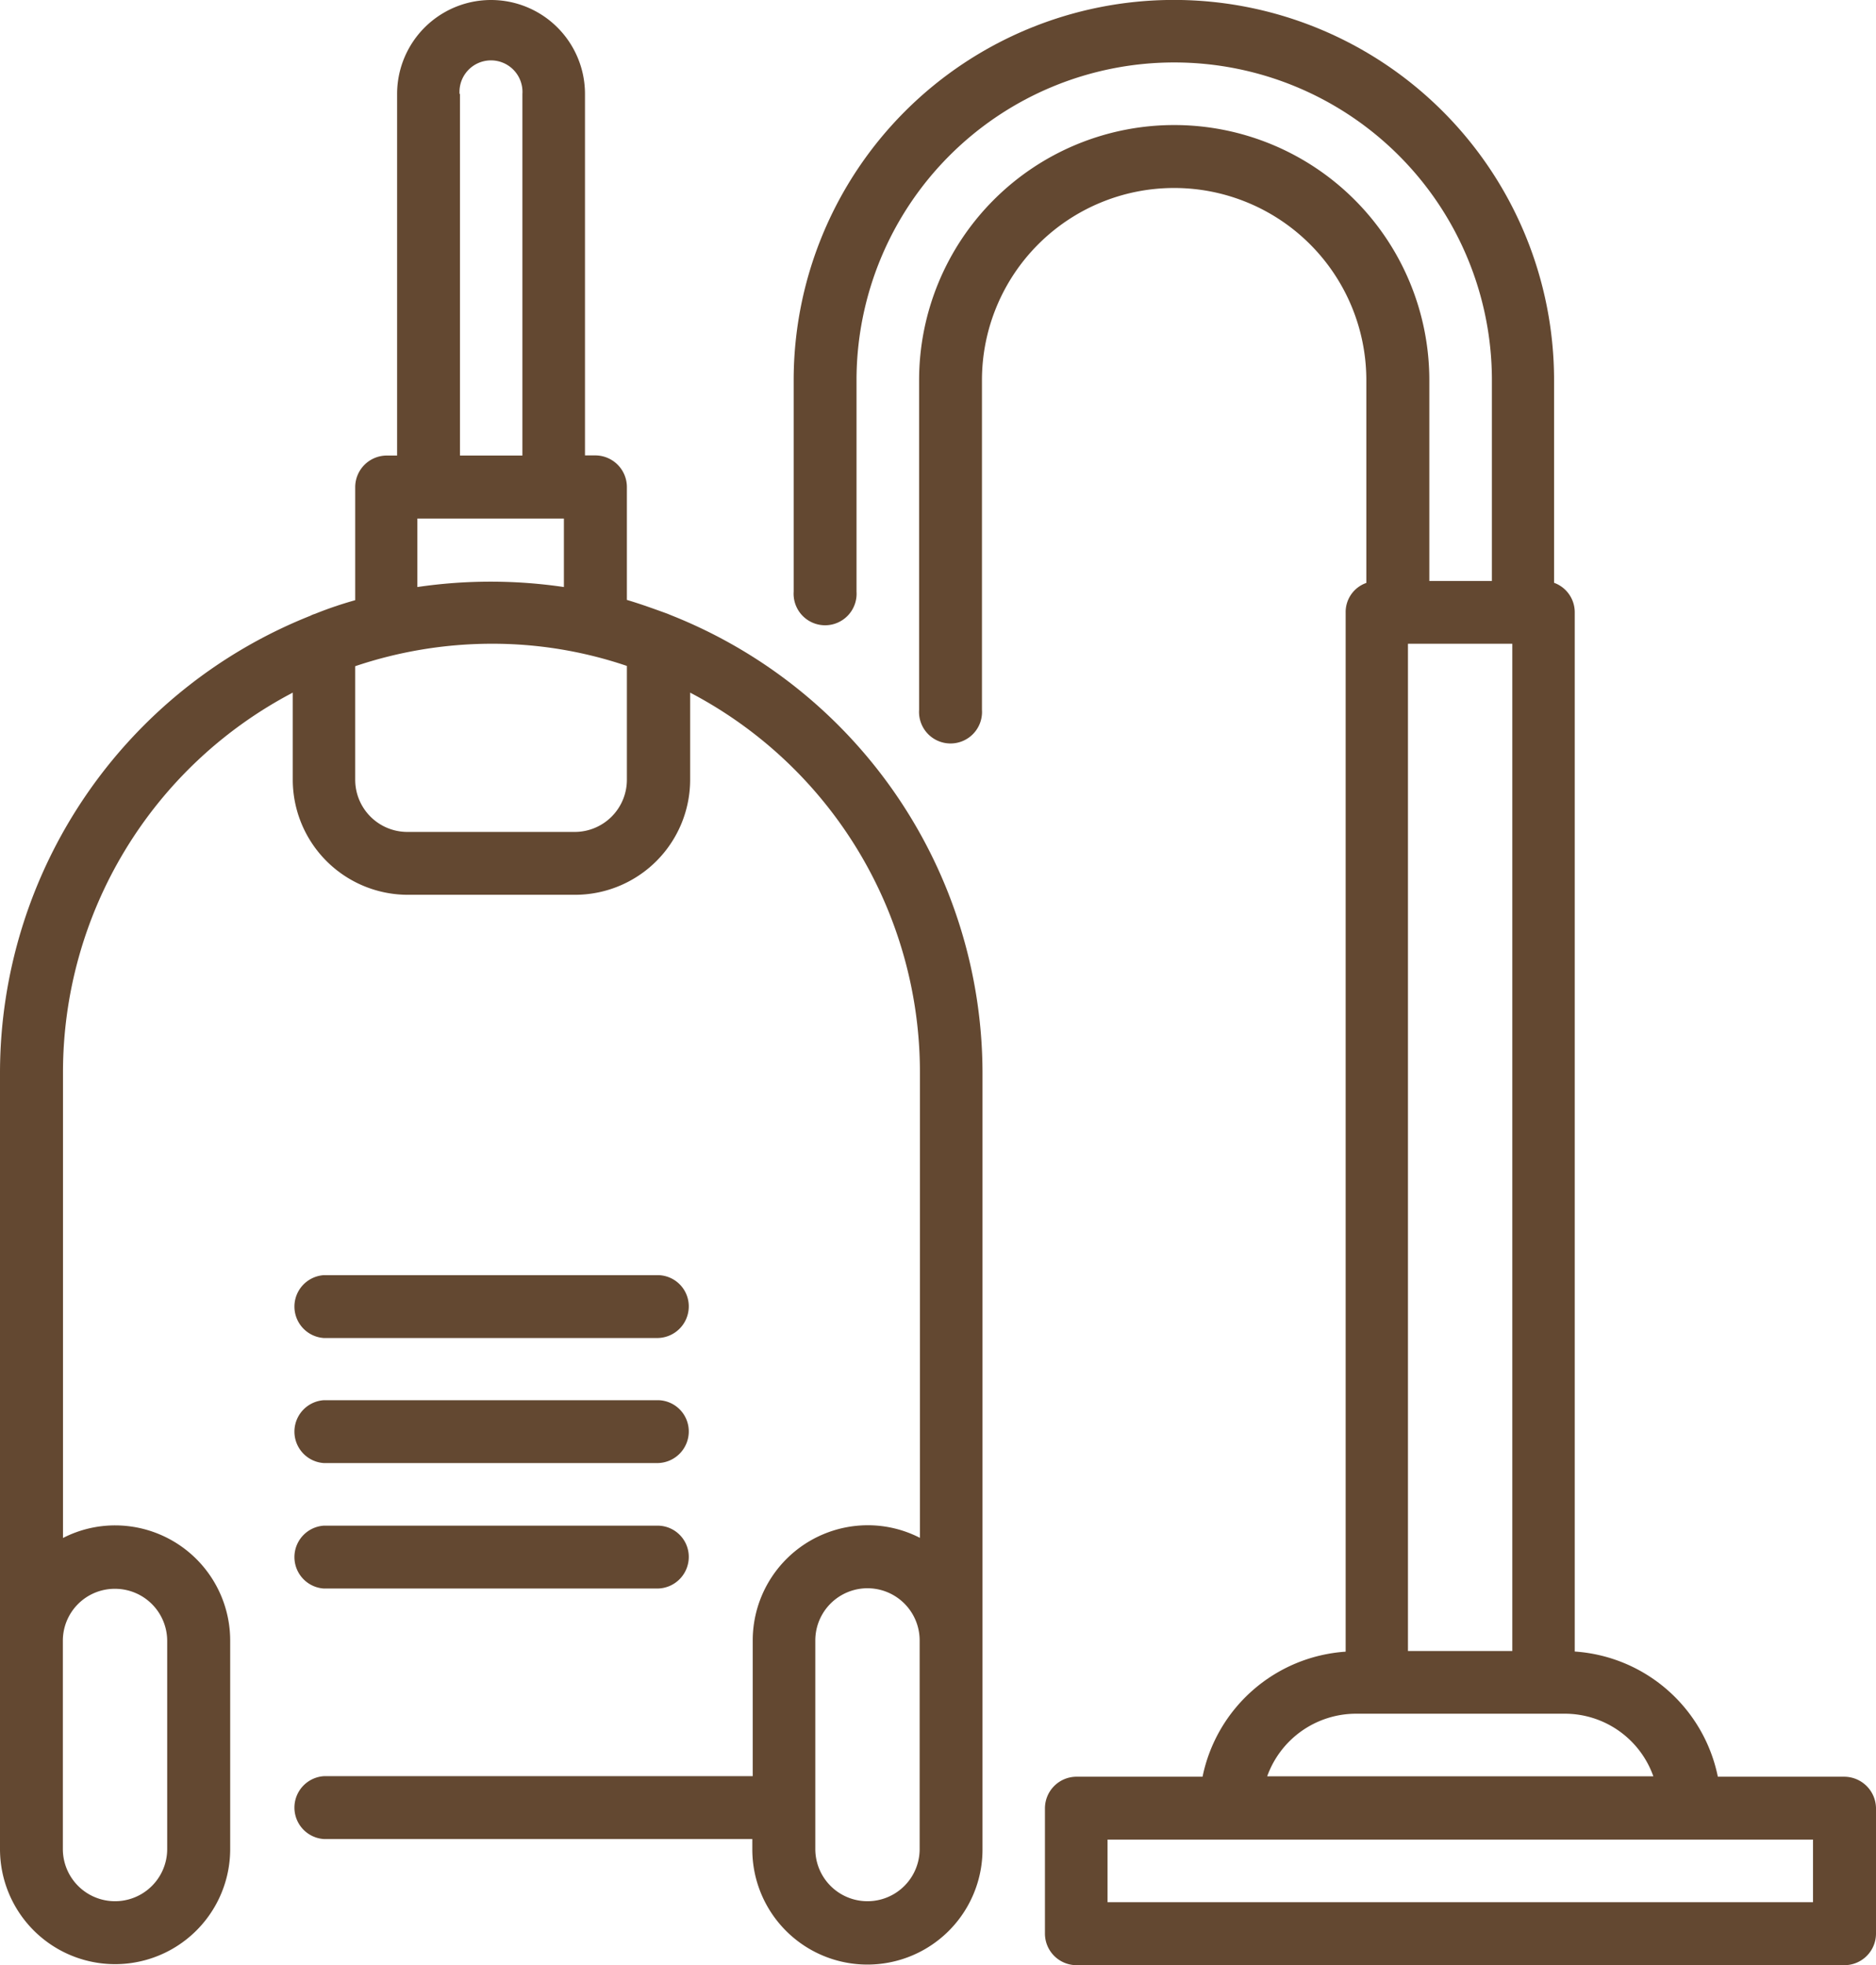 <svg xmlns="http://www.w3.org/2000/svg" viewBox="0 0 137 143.47"><title>Ресурс 23</title><g id="Слой_2" data-name="Слой 2"><g id="Слой_1-2" data-name="Слой 1"><path d="M48.08,111.39H23.65a2.3,2.3,0,0,0,0,4.59H48a2.31,2.31,0,0,0,2.3-2.3A2.28,2.28,0,0,0,48.08,111.39Z" fill="#634831"/><path d="M48.08,102.23H23.65a2.3,2.3,0,0,0,0,4.59H48a2.31,2.31,0,0,0,2.3-2.3A2.28,2.28,0,0,0,48.08,102.23Z" fill="#634831"/><path d="M48.08,93.1H23.65a2.3,2.3,0,0,0,0,4.59H48a2.31,2.31,0,0,0,2.3-2.3A2.28,2.28,0,0,0,48.08,93.1Z" fill="#634831"/><path d="M49.06,44.94l-.34-.14c-1-.36-1.93-.7-2.94-1V35.55a2.31,2.31,0,0,0-2.3-2.3h-.76V6.86A6.86,6.86,0,0,0,29,6.86V33.26h-.76a2.31,2.31,0,0,0-2.3,2.3v8.26c-1,.28-2,.62-2.94,1a1.71,1.71,0,0,0-.34.14A35.94,35.94,0,0,0,0,78.28V135a8.4,8.4,0,1,0,16.81,0V119.77a8.41,8.41,0,0,0-8.4-8.4,8.32,8.32,0,0,0-3.81.92v-34A31.3,31.3,0,0,1,21.38,50.57v6.36a8.41,8.41,0,0,0,8.4,8.4H42a8.41,8.41,0,0,0,8.4-8.4V50.57A31.3,31.3,0,0,1,67.18,78.28v34a8.32,8.32,0,0,0-3.81-.92,8.41,8.41,0,0,0-8.4,8.4v9.92H23.65a2.3,2.3,0,0,0,0,4.59H54.94v.76a8.4,8.4,0,1,0,16.81,0V78.28A36,36,0,0,0,49.06,44.94ZM8.4,116a3.81,3.81,0,0,1,3.81,3.81V135a3.81,3.81,0,1,1-7.62,0V119.77A3.79,3.79,0,0,1,8.4,116ZM33.56,6.86a2.3,2.3,0,1,1,4.59,0V33.26H33.59V6.86Zm-3.05,31H41.18v5a36.7,36.7,0,0,0-10.7,0v-5ZM45.78,56.93A3.81,3.81,0,0,1,42,60.74H29.75a3.81,3.81,0,0,1-3.81-3.81V48.64A31.32,31.32,0,0,1,35.86,47a30.55,30.55,0,0,1,9.92,1.62v8.29ZM67.16,135a3.81,3.81,0,1,1-7.62,0V119.77a3.81,3.81,0,1,1,7.62,0Z" fill="#634831"/><path d="M134.67,129.72h-9.22A11.45,11.45,0,0,0,115,120.58V44.71a2.29,2.29,0,0,0-1.51-2.16V27.76a27.76,27.76,0,0,0-55.53,0V43.2a2.3,2.3,0,1,0,4.59,0V27.76a23.2,23.2,0,1,1,46.4,0V42.42h-4.57V27.76a18.63,18.63,0,1,0-37.26,0V51.83a2.3,2.3,0,1,0,4.59,0V27.76a14,14,0,0,1,28.07,0V42.56a2.25,2.25,0,0,0-1.51,2.16v75.87a11.45,11.45,0,0,0-10.45,9.13H78.61a2.31,2.31,0,0,0-2.3,2.3v9.16a2.31,2.31,0,0,0,2.3,2.3H134.7a2.31,2.31,0,0,0,2.3-2.3V132A2.33,2.33,0,0,0,134.67,129.72ZM102.82,47h7.62v73.54h-7.62ZM99,125.12h15.27a6.86,6.86,0,0,1,6.47,4.57H92.54A6.9,6.9,0,0,1,99,125.12Zm33.4,13.76H80.88v-4.57h51.52Z" fill="#634831"/></g></g></svg>